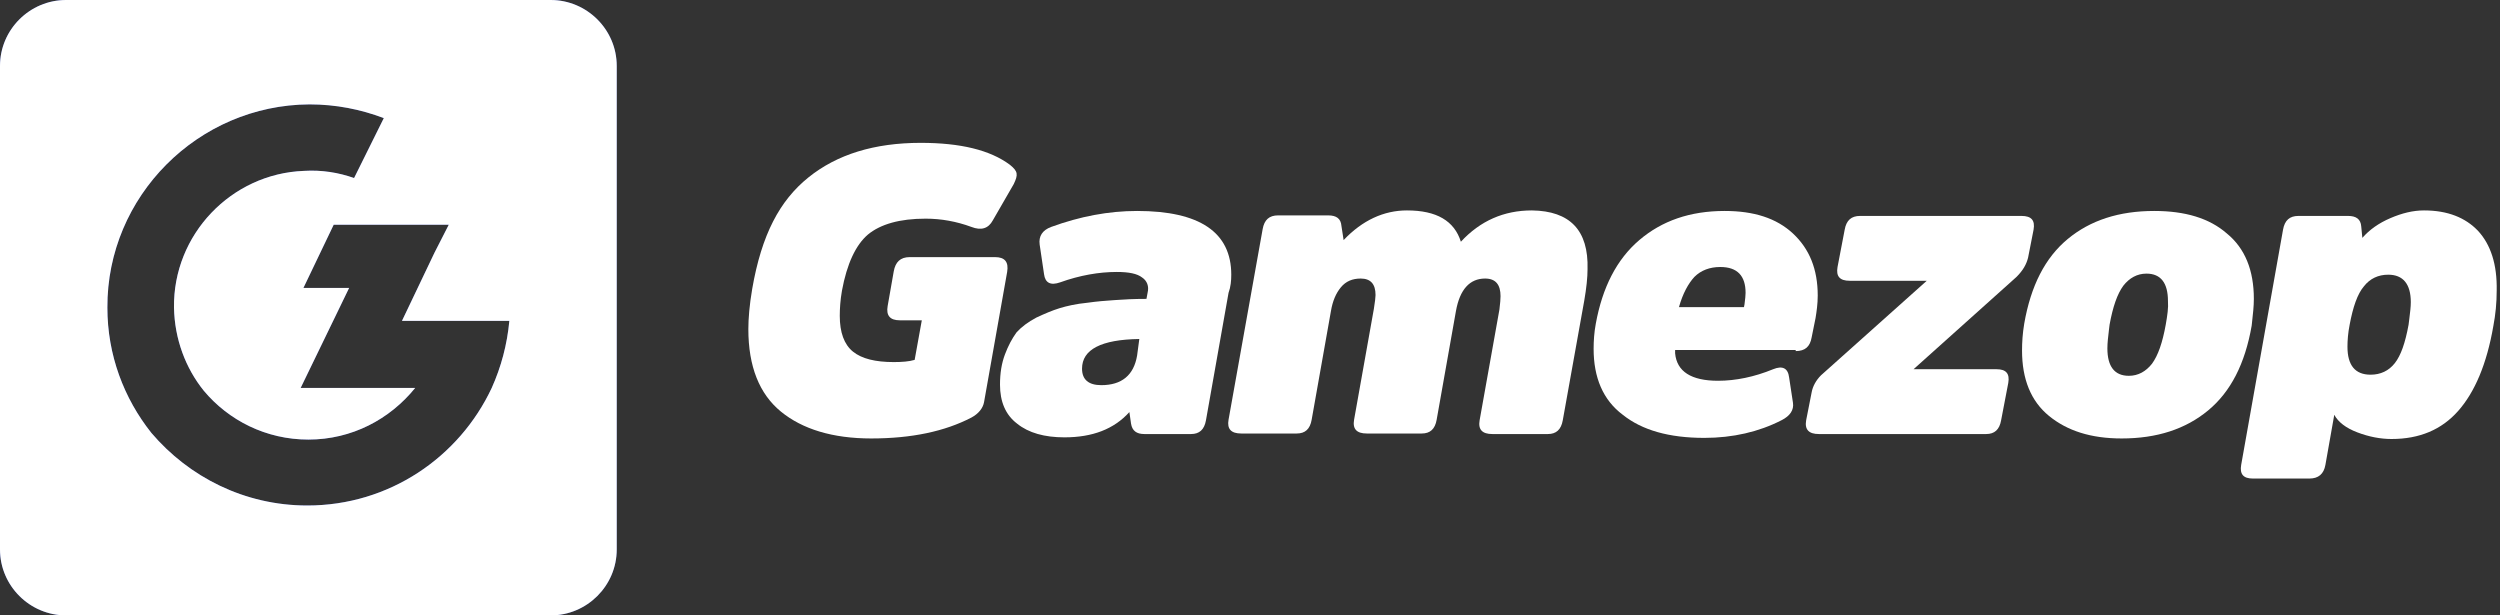<svg width="65" height="16" viewBox="0 0 65 16" fill="none" xmlns="http://www.w3.org/2000/svg">
<rect x="0" y="0" width="65" height="16" fill="#333333" stroke="none"/>
<g clip-path="url(#clip0_12110_40891)">
<path fill-rule="evenodd" clip-rule="evenodd" d="M14.317 0H1.718C0.773 0 0 0.771 0 1.714V14.286C0 15.229 0.773 16 1.718 16H14.317C15.262 16 16.035 15.229 16.035 14.286V1.714C16.035 0.771 15.262 0 14.317 0ZM12.785 10.086C13.029 9.543 13.186 8.957 13.243 8.343H10.451L11.296 6.572L11.668 5.843H8.676L7.889 7.486H9.077L8.662 8.343L7.817 10.086H10.795C10.136 10.9 9.149 11.429 8.018 11.429C6.915 11.429 5.942 10.929 5.297 10.157C4.825 9.572 4.539 8.814 4.524 8C4.496 6.1 6.013 4.514 7.903 4.443C8.361 4.414 8.805 4.486 9.206 4.629L9.979 3.071C9.378 2.843 8.733 2.714 8.046 2.714C5.154 2.729 2.777 5.1 2.792 8C2.792 9.229 3.221 10.357 3.937 11.257C4.911 12.4 6.357 13.143 7.989 13.143C10.122 13.143 11.941 11.886 12.785 10.086Z" fill="#3E51B5"/>
<path fill-rule="evenodd" clip-rule="evenodd" d="M14.317 0H1.718C0.773 0 0 0.771 0 1.714V14.286C0 15.229 0.773 16 1.718 16H14.317C15.262 16 16.035 15.229 16.035 14.286V1.714C16.035 0.771 15.262 0 14.317 0ZM12.785 10.086C13.029 9.543 13.186 8.957 13.243 8.343H10.451L11.296 6.572L11.668 5.843H8.676L7.889 7.486H9.077L8.662 8.343L7.817 10.086H10.795C10.136 10.9 9.149 11.429 8.018 11.429C6.915 11.429 5.942 10.929 5.297 10.157C4.825 9.572 4.539 8.814 4.524 8C4.496 6.1 6.013 4.514 7.903 4.443C8.361 4.414 8.805 4.486 9.206 4.629L9.979 3.071C9.378 2.843 8.733 2.714 8.046 2.714C5.154 2.729 2.777 5.1 2.792 8C2.792 9.229 3.221 10.357 3.937 11.257C4.911 12.4 6.357 13.143 7.989 13.143C10.122 13.143 11.941 11.886 12.785 10.086Z" fill="white"/>
<path d="M25.871 6.685H23.652C23.409 6.685 23.28 6.814 23.237 7.057L23.079 7.957C23.036 8.2 23.137 8.328 23.394 8.328H23.967L23.781 9.357C23.638 9.4 23.451 9.414 23.237 9.414C22.764 9.414 22.406 9.328 22.177 9.142C21.948 8.957 21.834 8.642 21.834 8.214C21.834 8.028 21.848 7.8 21.891 7.557C22.02 6.857 22.249 6.371 22.564 6.1C22.893 5.828 23.394 5.685 24.067 5.685C24.468 5.685 24.869 5.757 25.256 5.9C25.513 6 25.699 5.942 25.814 5.728L26.358 4.785C26.473 4.542 26.472 4.457 26.258 4.285C25.742 3.9 24.969 3.714 23.938 3.714C22.736 3.714 21.762 4.014 21.018 4.614C20.273 5.214 19.801 6.1 19.557 7.514C19.486 7.928 19.457 8.285 19.457 8.557C19.457 9.528 19.743 10.242 20.302 10.7C20.86 11.157 21.648 11.4 22.65 11.4C23.709 11.4 24.568 11.214 25.256 10.857C25.442 10.757 25.556 10.614 25.585 10.457L26.186 7.071C26.229 6.814 26.129 6.685 25.871 6.685Z" fill="white"/>
<path fill-rule="evenodd" clip-rule="evenodd" d="M32.013 7.142C32.013 6.042 31.197 5.485 29.565 5.485C28.82 5.485 28.076 5.628 27.331 5.9C27.102 5.985 27.002 6.142 27.031 6.357L27.145 7.128C27.174 7.357 27.317 7.428 27.561 7.342C28.076 7.157 28.577 7.071 29.035 7.071C29.35 7.071 29.565 7.114 29.694 7.214C29.823 7.3 29.88 7.442 29.837 7.614L29.808 7.771C29.479 7.771 29.221 7.785 29.021 7.8C28.989 7.802 28.956 7.804 28.921 7.807C28.747 7.819 28.526 7.835 28.276 7.871C27.976 7.9 27.732 7.957 27.546 8.014C27.36 8.071 27.16 8.157 26.945 8.257C26.73 8.371 26.558 8.5 26.43 8.642C26.315 8.8 26.215 8.985 26.129 9.214C26.043 9.442 26 9.7 26 10C26 10.442 26.143 10.785 26.444 11.014C26.744 11.257 27.16 11.371 27.675 11.371C28.405 11.371 28.964 11.157 29.364 10.714L29.407 11.014C29.436 11.2 29.551 11.285 29.751 11.285H30.968C31.183 11.285 31.312 11.171 31.355 10.928L31.942 7.614C31.999 7.457 32.013 7.3 32.013 7.142ZM29.565 9.242C29.479 9.757 29.164 10.014 28.634 10.014C28.305 10.014 28.133 9.871 28.133 9.585C28.133 9.085 28.634 8.828 29.622 8.814L29.565 9.242Z" fill="white"/>
<path d="M37.983 6.285C38.485 5.742 39.1 5.471 39.83 5.471C40.818 5.485 41.305 5.985 41.276 7C41.276 7.214 41.248 7.485 41.191 7.814L40.632 10.928C40.589 11.171 40.46 11.285 40.246 11.285H38.8C38.542 11.285 38.427 11.171 38.47 10.928L38.986 8.042L38.99 8C39.003 7.888 39.014 7.788 39.014 7.7C39.014 7.4 38.886 7.242 38.613 7.242C38.212 7.242 37.955 7.528 37.855 8.085L37.353 10.914C37.311 11.157 37.182 11.271 36.967 11.271H35.535C35.278 11.271 35.163 11.157 35.206 10.914L35.721 8.028C35.75 7.842 35.764 7.728 35.764 7.671C35.764 7.385 35.636 7.242 35.378 7.242C35.163 7.242 34.991 7.314 34.862 7.471C34.733 7.628 34.648 7.828 34.605 8.085L34.103 10.914C34.061 11.157 33.932 11.271 33.717 11.271H32.271C32.013 11.271 31.899 11.157 31.942 10.914L32.829 5.957C32.872 5.714 33.001 5.6 33.23 5.6H34.533C34.748 5.6 34.862 5.685 34.877 5.871L34.934 6.242C35.421 5.728 35.979 5.471 36.58 5.471C37.353 5.471 37.812 5.742 37.983 6.285Z" fill="white"/>
<path fill-rule="evenodd" clip-rule="evenodd" d="M46.688 9.128C46.932 9.128 47.061 9.014 47.103 8.771L47.204 8.271C47.232 8.1 47.261 7.9 47.261 7.685C47.261 7 47.046 6.471 46.617 6.071C46.187 5.671 45.6 5.485 44.841 5.485C43.939 5.485 43.209 5.742 42.622 6.242C42.035 6.742 41.663 7.471 41.491 8.414C41.448 8.642 41.434 8.871 41.434 9.071C41.434 9.814 41.677 10.4 42.193 10.785C42.694 11.185 43.395 11.385 44.312 11.385C45.056 11.385 45.729 11.228 46.316 10.928C46.545 10.814 46.645 10.657 46.617 10.471L46.517 9.814C46.488 9.571 46.345 9.5 46.101 9.6C45.614 9.8 45.128 9.9 44.67 9.9C43.968 9.9 43.596 9.657 43.553 9.185V9.1H46.688V9.128ZM44.054 7.2C44.226 7.028 44.455 6.942 44.727 6.942C45.171 6.942 45.385 7.171 45.385 7.614C45.385 7.689 45.374 7.774 45.362 7.871C45.36 7.885 45.359 7.899 45.357 7.914L45.343 7.985H43.653C43.753 7.628 43.897 7.371 44.054 7.2Z" fill="white"/>
<path d="M52.873 5.971L52.73 6.7C52.687 6.871 52.601 7.028 52.429 7.2L49.752 9.6H51.914C52.157 9.6 52.258 9.714 52.215 9.957L52.029 10.928C51.986 11.171 51.857 11.285 51.642 11.285H47.29C47.032 11.285 46.917 11.171 46.96 10.928L47.103 10.2C47.132 10.042 47.218 9.885 47.347 9.757L50.096 7.3H48.091C47.834 7.3 47.733 7.185 47.776 6.942L47.962 5.971C48.005 5.728 48.134 5.614 48.363 5.614H52.558C52.816 5.614 52.916 5.728 52.873 5.971Z" fill="white"/>
<path fill-rule="evenodd" clip-rule="evenodd" d="M58.6 7.771C58.6 7.028 58.371 6.457 57.899 6.071C57.441 5.671 56.811 5.485 56.009 5.485C55.093 5.485 54.348 5.728 53.761 6.214C53.174 6.7 52.802 7.428 52.63 8.414C52.587 8.671 52.573 8.9 52.573 9.114C52.573 9.857 52.802 10.428 53.274 10.814C53.747 11.2 54.362 11.4 55.164 11.4C56.08 11.4 56.825 11.157 57.412 10.671C57.999 10.185 58.371 9.457 58.543 8.471C58.546 8.444 58.549 8.417 58.552 8.391L58.552 8.39C58.577 8.165 58.6 7.963 58.6 7.771ZM56.309 8.442C56.224 8.914 56.109 9.242 55.952 9.457C55.794 9.657 55.594 9.771 55.35 9.771C54.978 9.771 54.792 9.528 54.792 9.057C54.792 8.915 54.812 8.753 54.834 8.564C54.839 8.525 54.844 8.484 54.849 8.442C54.935 7.971 55.05 7.642 55.207 7.428C55.364 7.228 55.565 7.114 55.808 7.114C56.181 7.114 56.367 7.357 56.367 7.828C56.381 8 56.352 8.2 56.309 8.442Z" fill="white"/>
<path fill-rule="evenodd" clip-rule="evenodd" d="M63.024 5.471C63.64 5.471 64.098 5.657 64.427 6C64.757 6.357 64.928 6.871 64.914 7.557C64.914 7.871 64.885 8.171 64.828 8.471C64.656 9.471 64.341 10.2 63.912 10.685C63.482 11.171 62.91 11.414 62.179 11.414C61.893 11.414 61.593 11.357 61.292 11.242C60.991 11.128 60.791 10.971 60.691 10.785L60.461 12.085C60.419 12.328 60.275 12.442 60.046 12.442H58.572C58.328 12.442 58.228 12.328 58.271 12.085L59.359 5.971C59.402 5.728 59.531 5.614 59.76 5.614H61.048C61.263 5.614 61.378 5.7 61.392 5.885L61.421 6.185C61.607 5.971 61.85 5.8 62.151 5.671C62.452 5.542 62.738 5.471 63.024 5.471ZM62.265 9.442C62.423 9.242 62.537 8.914 62.623 8.442C62.63 8.389 62.636 8.338 62.642 8.29C62.663 8.119 62.681 7.979 62.681 7.857C62.681 7.385 62.48 7.142 62.094 7.142C61.836 7.142 61.621 7.242 61.464 7.442C61.292 7.642 61.177 7.985 61.091 8.442C61.048 8.657 61.034 8.857 61.034 9.014C61.034 9.5 61.235 9.742 61.635 9.742C61.893 9.742 62.108 9.642 62.265 9.442Z" fill="white"/>
</g>
<defs>
<clipPath id="clip0_12110_40891">
<rect width="65" height="16" fill="white"/>
</clipPath>
</defs>
</svg>
